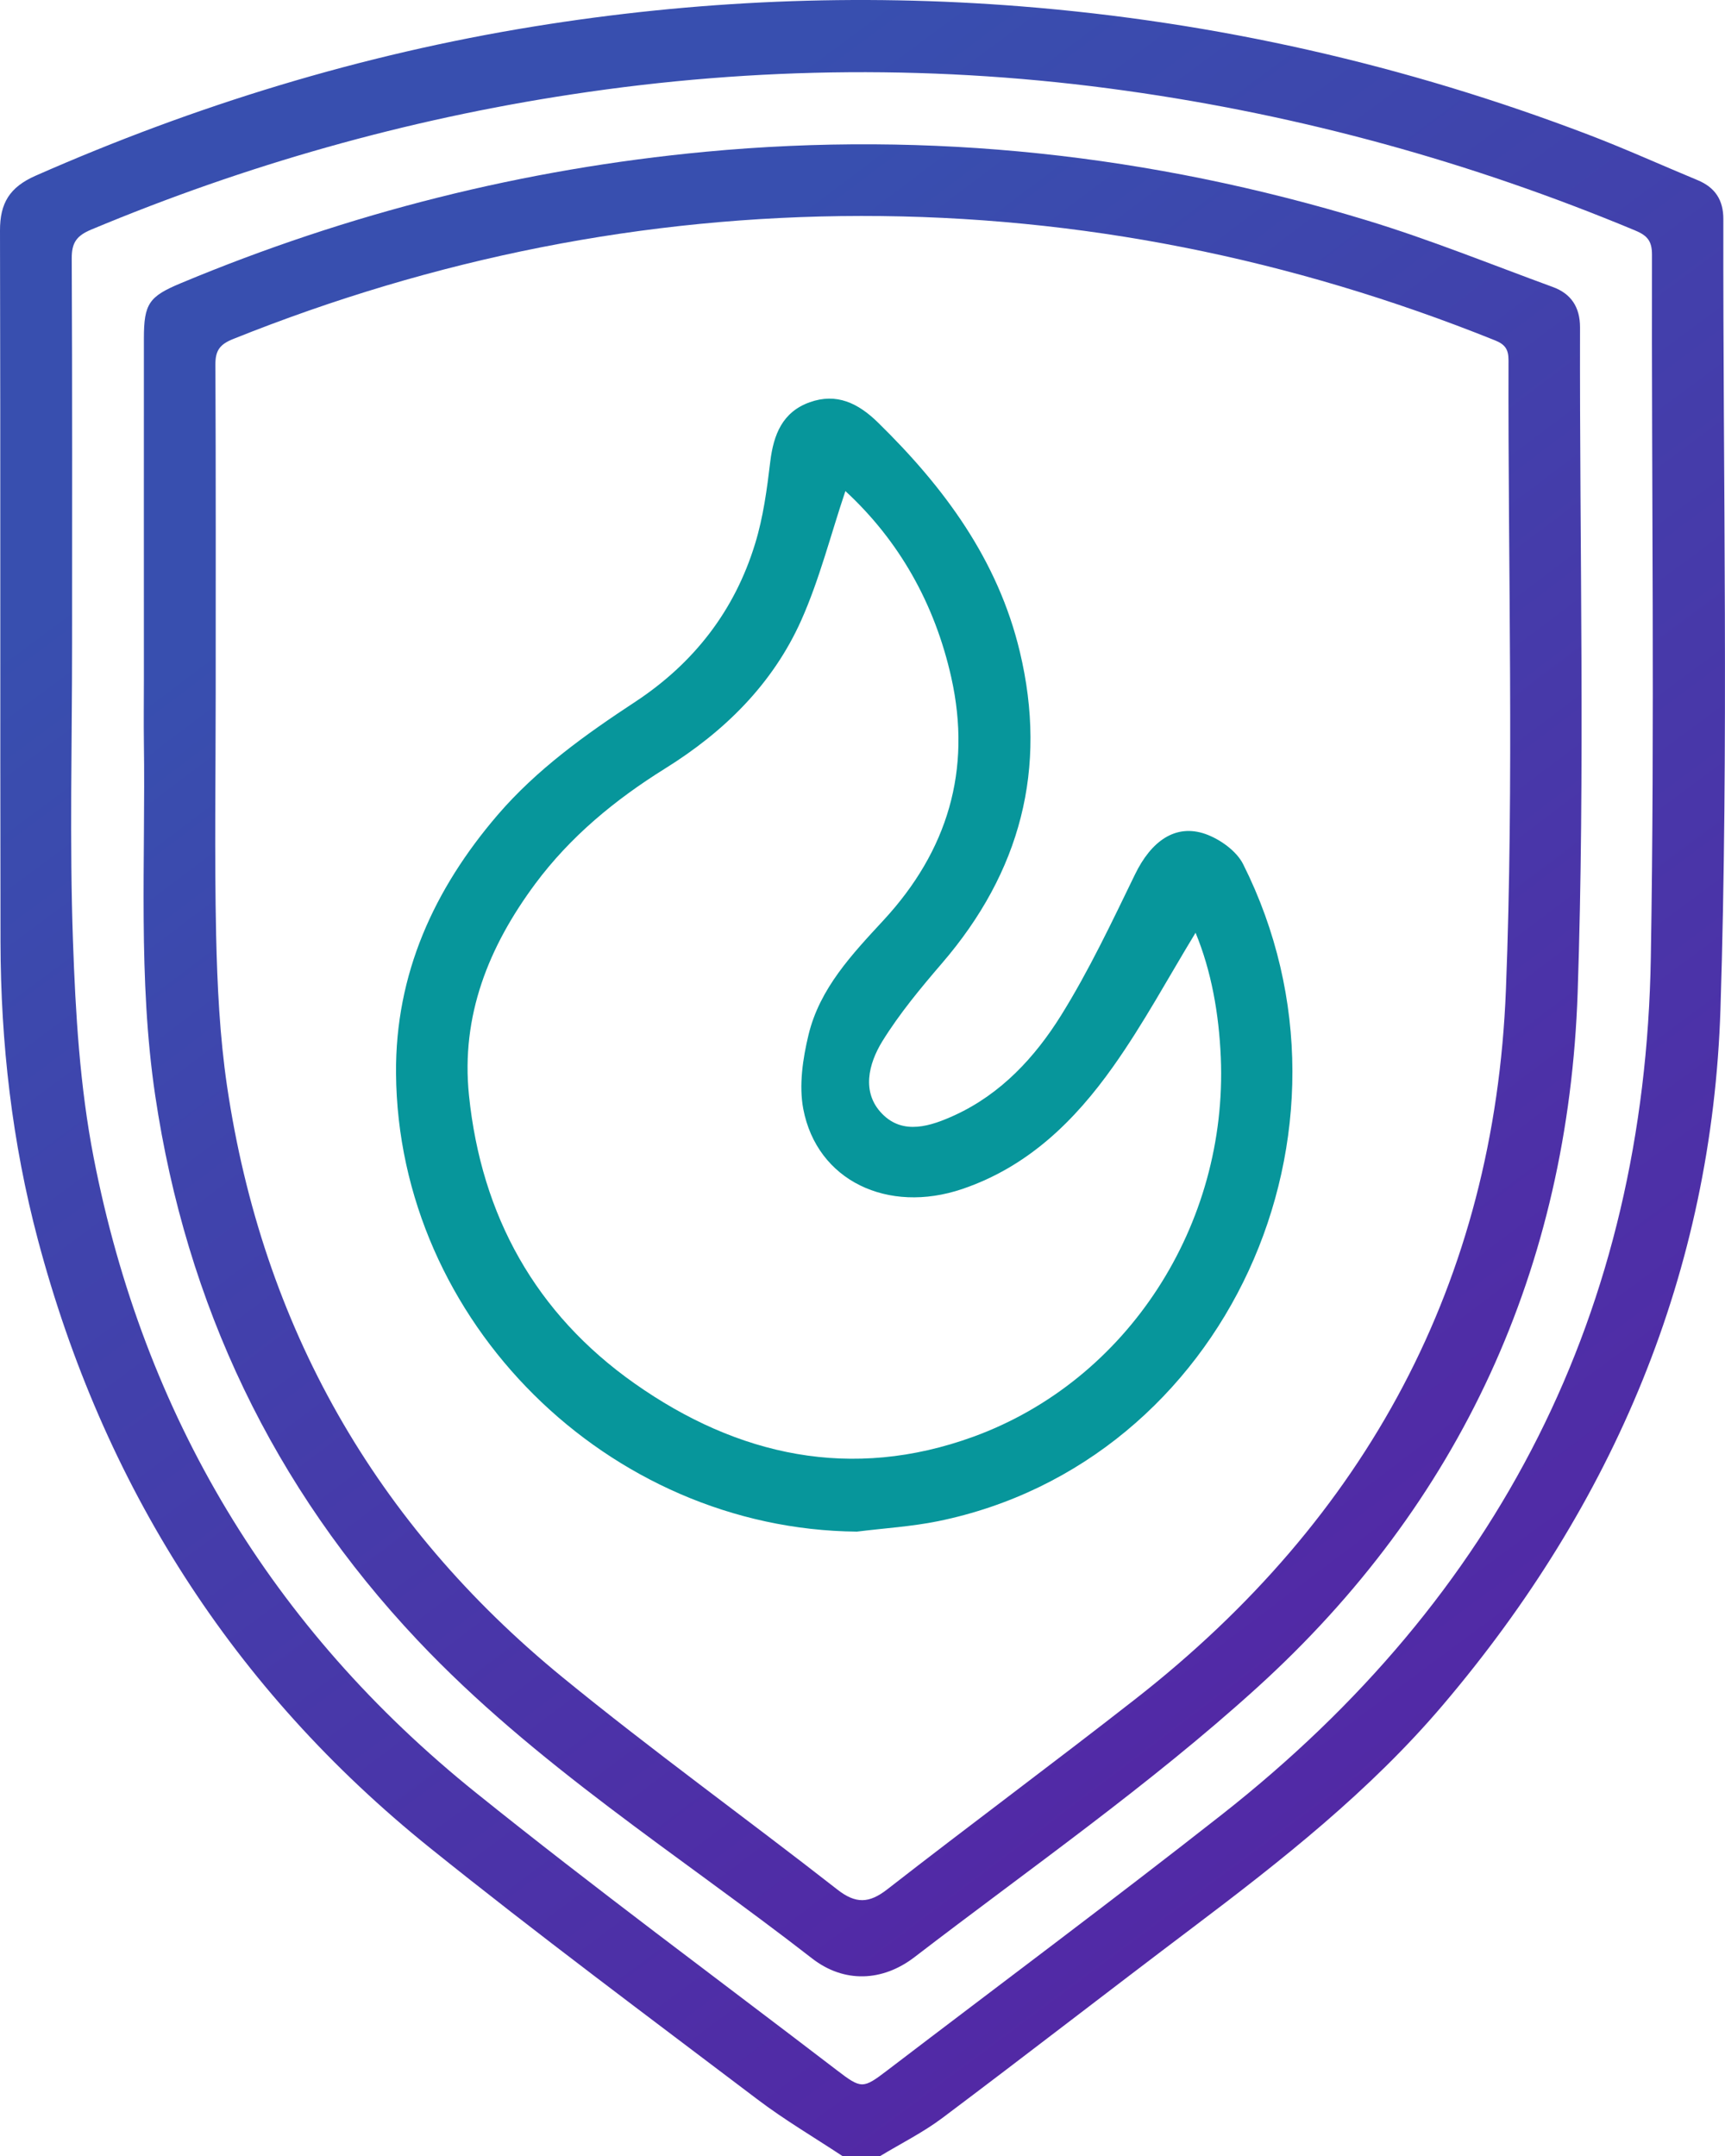 <svg width="24" height="30" viewBox="0 0 24 30" fill="none" xmlns="http://www.w3.org/2000/svg">
<path d="M11.72 30C11.325 29.739 10.915 29.498 10.538 29.212C9.013 28.056 7.476 26.914 5.985 25.715C3.235 23.503 1.434 20.662 0.528 17.253C0.168 15.897 0.01 14.513 0.007 13.111C0.001 9.81 0.008 6.509 7.81106e-06 3.209C-0.001 2.826 0.134 2.605 0.493 2.446C2.718 1.465 5.026 0.758 7.425 0.369C9.669 0.005 11.927 -0.092 14.199 0.088C16.923 0.304 19.556 0.903 22.105 1.876C22.615 2.071 23.113 2.297 23.617 2.506C23.862 2.607 23.978 2.783 23.977 3.05C23.971 6.712 24.053 10.377 23.937 14.036C23.821 17.695 22.453 20.923 20.079 23.72C19.059 24.922 17.833 25.886 16.585 26.828C15.424 27.704 14.275 28.597 13.111 29.471C12.843 29.672 12.537 29.825 12.247 30C12.072 30 11.896 30 11.72 30ZM1.003 8.957C1.003 10.335 0.967 11.713 1.015 13.088C1.05 14.099 1.111 15.122 1.304 16.112C2.002 19.694 3.778 22.659 6.625 24.948C8.268 26.269 9.966 27.522 11.64 28.804C11.986 29.069 12.005 29.068 12.347 28.807C13.899 27.622 15.465 26.455 17 25.249C20.86 22.215 22.885 18.238 22.968 13.326C23.023 10.065 22.977 6.803 22.984 3.541C22.984 3.354 22.919 3.277 22.75 3.207C20.469 2.256 18.11 1.605 15.661 1.262C13.088 0.9 10.521 0.922 7.956 1.313C5.65 1.663 3.423 2.294 1.271 3.194C1.065 3.28 0.997 3.377 0.998 3.596C1.007 5.383 1.003 7.171 1.003 8.957Z" fill="url(#paint0_linear_2384_379)"/>
<path d="M2.002 9.455C2.002 7.873 2.001 6.291 2.002 4.709C2.002 4.224 2.074 4.125 2.517 3.94C4.857 2.962 7.289 2.35 9.813 2.112C12.943 1.817 16.013 2.152 19.016 3.066C19.891 3.332 20.742 3.678 21.603 3.993C21.859 4.086 21.983 4.274 21.983 4.555C21.976 7.641 22.054 10.73 21.95 13.812C21.82 17.633 20.322 20.915 17.485 23.487C15.992 24.841 14.325 26.003 12.722 27.234C12.277 27.575 11.743 27.596 11.3 27.252C9.444 25.809 7.436 24.548 5.811 22.825C3.798 20.691 2.593 18.151 2.16 15.248C1.917 13.616 2.026 11.973 2.002 10.334C1.998 10.042 2.002 9.749 2.002 9.455ZM3.001 9.646C3.001 10.768 2.983 11.892 3.007 13.014C3.023 13.715 3.057 14.421 3.159 15.114C3.654 18.453 5.218 21.205 7.828 23.34C9.074 24.359 10.383 25.302 11.652 26.294C11.907 26.493 12.092 26.486 12.344 26.29C13.491 25.396 14.661 24.53 15.806 23.634C19.011 21.125 20.794 17.835 20.952 13.769C21.066 10.854 20.98 7.931 20.988 5.012C20.988 4.861 20.94 4.792 20.8 4.736C17.97 3.598 15.026 3.002 11.979 3.005C8.963 3.008 6.047 3.592 3.242 4.718C3.058 4.792 2.995 4.878 2.997 5.076C3.004 6.599 3.001 8.122 3.001 9.646Z" fill="url(#paint1_linear_2384_379)"/>
<path d="M11.922 21.312C8.462 21.281 5.535 18.39 5.51 14.933C5.5 13.553 6.037 12.373 6.925 11.338C7.473 10.701 8.147 10.22 8.842 9.763C9.654 9.227 10.221 8.497 10.505 7.568C10.619 7.199 10.671 6.807 10.717 6.421C10.763 6.044 10.888 5.732 11.266 5.597C11.64 5.464 11.939 5.609 12.214 5.878C13.137 6.781 13.884 7.79 14.189 9.069C14.578 10.697 14.196 12.136 13.107 13.402C12.81 13.748 12.515 14.103 12.276 14.489C12.084 14.801 11.982 15.202 12.274 15.499C12.567 15.799 12.951 15.67 13.287 15.516C13.93 15.219 14.4 14.71 14.762 14.13C15.151 13.505 15.468 12.833 15.791 12.168C16.017 11.702 16.355 11.459 16.772 11.605C16.974 11.677 17.204 11.841 17.296 12.025C19.158 15.736 17.055 20.348 13.051 21.167C12.681 21.242 12.299 21.265 11.922 21.312ZM11.762 6.833C11.556 7.446 11.402 8.062 11.147 8.633C10.75 9.52 10.076 10.182 9.253 10.694C8.56 11.126 7.936 11.639 7.446 12.299C6.799 13.172 6.411 14.133 6.525 15.242C6.697 16.916 7.452 18.279 8.827 19.249C10.264 20.262 11.85 20.608 13.544 19.991C15.691 19.208 17.083 17.04 16.985 14.713C16.959 14.105 16.854 13.512 16.634 12.979C16.254 13.603 15.908 14.248 15.488 14.84C14.953 15.596 14.302 16.235 13.387 16.545C12.353 16.895 11.367 16.43 11.176 15.431C11.114 15.103 11.169 14.731 11.249 14.399C11.405 13.752 11.855 13.278 12.295 12.802C13.183 11.84 13.523 10.716 13.235 9.426C13.005 8.399 12.509 7.523 11.762 6.833Z" fill="#07969B"/>
<defs>
<linearGradient id="paint0_linear_2384_379" x1="12" y1="4.80657e-07" x2="29.861" y2="24.122" gradientUnits="userSpaceOnUse">
<stop stop-color="#384FAF"/>
<stop offset="1" stop-color="#5820A3"/>
</linearGradient>
<linearGradient id="paint1_linear_2384_379" x1="12.001" y1="2.008" x2="27.261" y2="22.226" gradientUnits="userSpaceOnUse">
<stop stop-color="#384FAF"/>
<stop offset="1" stop-color="#5820A3"/>
</linearGradient>
</defs>
</svg>

